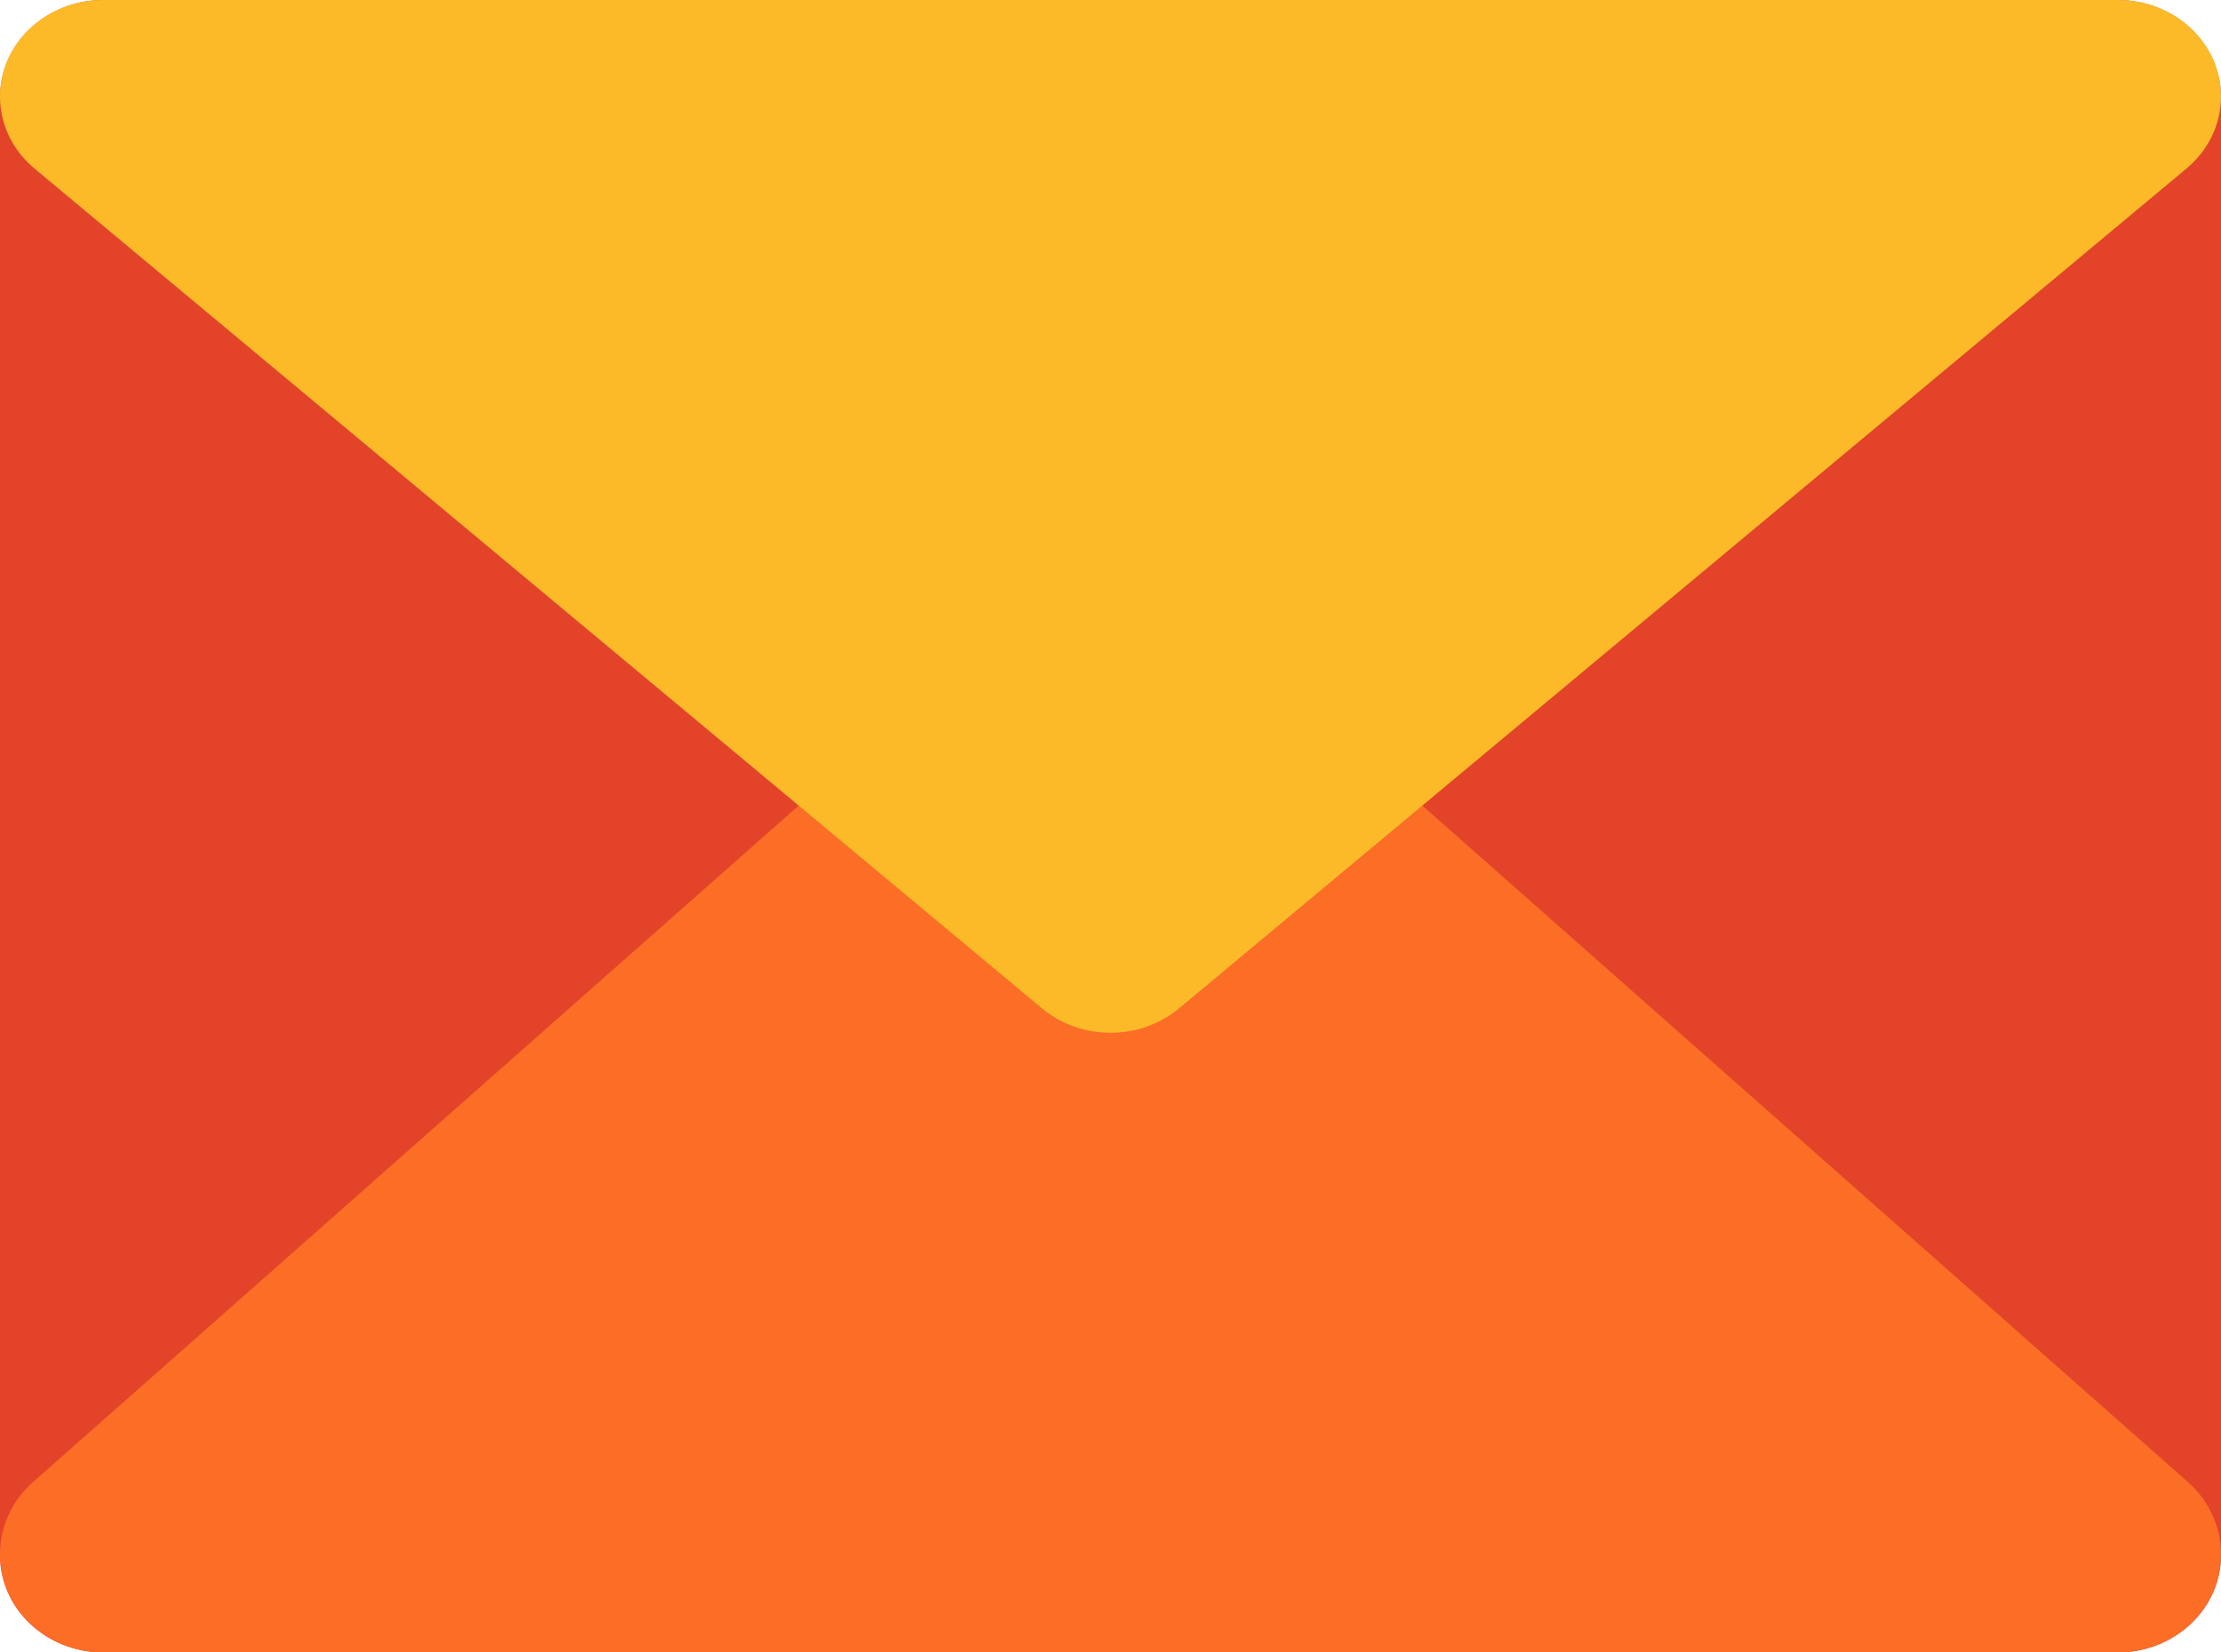 <?xml version="1.0" encoding="UTF-8"?>
<svg width="43px" height="32px" viewBox="0 0 43 32" version="1.1" xmlns="http://www.w3.org/2000/svg" xmlns:xlink="http://www.w3.org/1999/xlink">
    <!-- Generator: Sketch 50.2 (55047) - http://www.bohemiancoding.com/sketch -->
    <title>Group</title>
    <desc>Created with Sketch.</desc>
    <defs></defs>
    <g id="Symbols" stroke="none" stroke-width="1" fill="none" fill-rule="evenodd">
        <g id="Icon-Copy-14" transform="translate(0, -5)">
            <g id="Group" transform="translate(0, 5)">
                <path d="M2,32 C0.895,32 -1.3527075e-16,31.157 0,30.118 L0,1.882 C1.3527075e-16,0.843 0.895,0 2,0 L41,0 C42.105,0 43,0.843 43,1.882 L43,30.118 C43,31.157 42.105,32 41,32 L2,32 Z" id="Rectangle-2" fill="#E24329"></path>
                <path d="M2,32 C1.443,32 0.912,31.78 0.534,31.392 C-0.217,30.621 -0.17,29.417 0.639,28.701 L18.099,13.271 C20.017,11.576 22.983,11.576 24.901,13.271 L42.361,28.701 C42.768,29.062 43,29.567 43,30.096 C43,31.148 42.105,32 41,32 L2,32 Z" id="Rectangle-2-Copy" fill="#FC6D26"></path>
                <path d="M1.997,0 L41.003,8.30185296e-15 C42.106,1.16225941e-14 43,0.837 43,1.869 C43,2.403 42.757,2.911 42.331,3.265 L22.828,19.527 C22.071,20.158 20.929,20.158 20.172,19.527 L0.669,3.265 C-0.155,2.579 -0.228,1.397 0.506,0.626 C0.884,0.228 1.427,0 1.997,0 Z" id="Rectangle-2-Copy-2" fill="#FCBA29"></path>
            </g>
        </g>
    </g>
</svg>